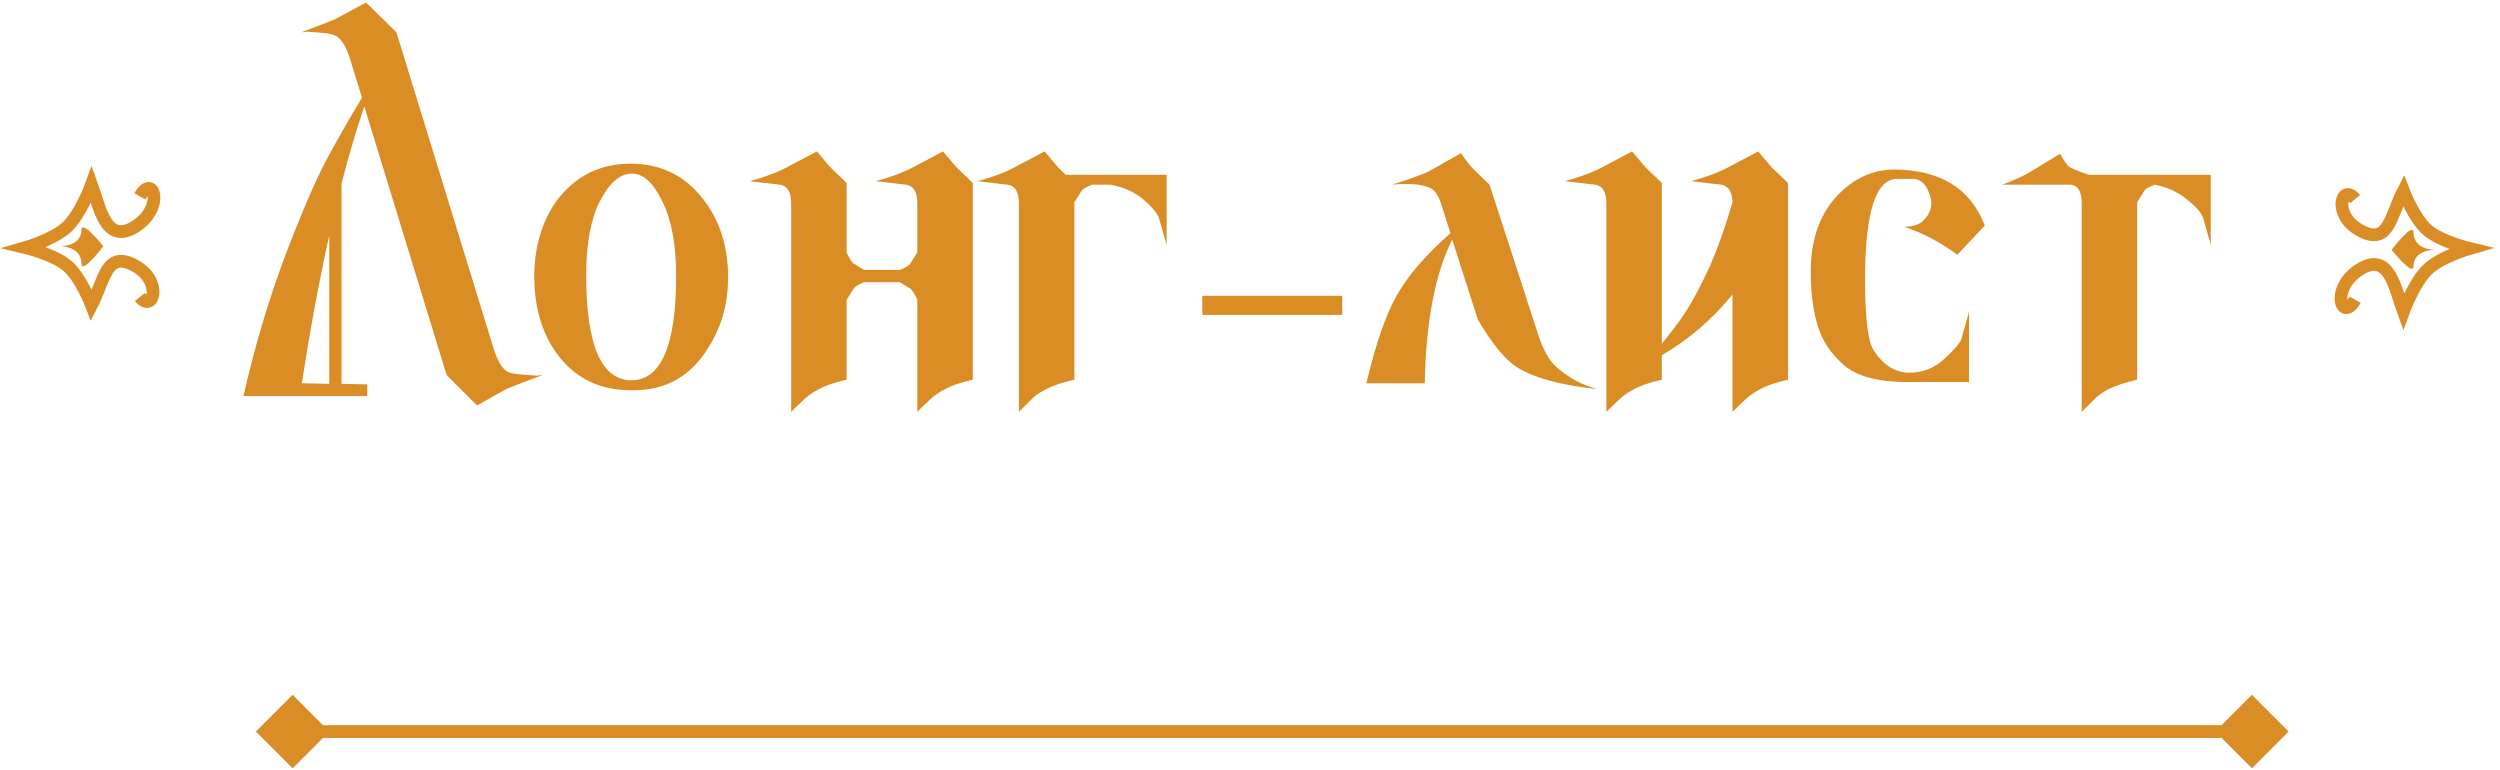 <?xml version="1.0" encoding="UTF-8"?> <svg xmlns="http://www.w3.org/2000/svg" width="393" height="121" viewBox="0 0 393 121" fill="none"> <path d="M21.981 30.87C24.088 27.13 25.998 32.624 21.278 35.616C16.558 38.607 15.659 32.452 14.395 29C14.395 29 12.73 33.559 10.602 35.616C8.532 37.616 4 38.923 4 38.923C4 38.923 8.51 40.004 10.602 41.8C12.737 43.632 14.395 47.984 14.395 47.984C16.455 44.005 16.679 39.217 21.278 41.8C25.633 44.245 24.088 49.279 21.981 46.69" stroke="#DA8C25" stroke-width="2"></path> <path d="M9.511 38.713C9.511 38.713 12.801 38.713 12.801 36.162C12.801 34.393 16.248 38.713 16.248 38.713C16.248 38.713 12.801 43.242 12.801 41.434C12.801 38.713 9.511 38.713 9.511 38.713Z" fill="#DA8C25"></path> <path d="M370.229 47.115C368.121 50.854 366.211 45.36 370.931 42.369C375.651 39.377 376.55 45.533 377.814 48.984C377.814 48.984 379.479 44.425 381.607 42.369C383.677 40.368 388.209 39.061 388.209 39.061C388.209 39.061 383.699 37.98 381.607 36.184C379.472 34.352 377.814 30 377.814 30C375.754 33.979 375.531 38.767 370.931 36.184C366.576 33.739 368.121 28.706 370.229 31.294" stroke="#DA8C25" stroke-width="2"></path> <path d="M382.698 39.271C382.698 39.271 379.408 39.271 379.408 41.823C379.408 43.592 375.961 39.271 375.961 39.271C375.961 39.271 379.408 34.743 379.408 36.55C379.408 39.271 382.698 39.271 382.698 39.271Z" fill="#DA8C25"></path> <path d="M40.227 115L46 120.774L51.773 115L46 109.226L40.227 115ZM359.773 115L354 109.226L348.226 115L354 120.774L359.773 115ZM46 116H354V114H46V116Z" fill="#DA8C25"></path> <path d="M189 48L211 48" stroke="#DA8C25" stroke-width="3" stroke-linejoin="round"></path> <path d="M38.266 62.266C40.04 54.493 42.213 47.18 44.783 40.326C47.415 33.411 49.618 28.301 51.393 24.996C52.861 22.242 54.697 19.029 56.9 15.357L55.065 9.391C54.514 7.555 53.81 6.331 52.953 5.719C52.464 5.413 51.699 5.229 50.658 5.168L48.363 4.984L47.353 5.076C50.658 3.852 52.525 3.118 52.953 2.873L57.543 0.395L62.316 5.076L77.555 54.647C78.106 56.482 78.779 57.706 79.574 58.318C80.064 58.624 80.859 58.808 81.961 58.869L84.256 59.053L85.266 58.961C81.716 60.307 79.819 61.042 79.574 61.164L74.984 63.734L70.211 58.961L57.268 16.734C55.982 20.529 54.789 24.568 53.688 28.852V60.338L57.727 60.43V62.266H38.266ZM51.76 60.338V37.022C50.169 44.182 48.73 51.923 47.445 60.246L51.76 60.338ZM106.287 43.355C106.287 38.398 105.553 34.482 104.084 31.605C102.676 28.668 101.055 27.23 99.219 27.291C97.383 27.352 95.731 28.821 94.262 31.697C92.854 34.512 92.15 38.368 92.15 43.264C92.15 54.218 94.507 59.726 99.219 59.787C103.931 59.787 106.287 54.31 106.287 43.355ZM87.469 31.605C90.406 27.689 94.292 25.73 99.127 25.73C103.962 25.73 107.817 27.658 110.693 31.514C113.202 34.818 114.457 38.857 114.457 43.631C114.457 47.609 113.478 51.189 111.52 54.371C108.704 59.145 104.604 61.47 99.219 61.348C94.507 61.348 90.773 59.634 88.019 56.207C85.388 52.964 84.042 48.772 83.981 43.631C83.981 38.919 85.143 34.91 87.469 31.605ZM152.92 28.76V59.695C150.962 60.124 149.462 60.644 148.422 61.256C147.81 61.562 147.167 61.99 146.494 62.541C146.249 62.786 145.699 63.306 144.842 64.102L144.199 64.744V47.119C143.71 46.079 143.342 45.497 143.098 45.375L141.445 44.365H135.846C134.928 44.732 134.377 45.069 134.193 45.375L133.092 47.119V59.695C131.133 60.124 129.634 60.644 128.594 61.256C127.982 61.562 127.339 61.99 126.666 62.541C126.421 62.786 125.87 63.306 125.014 64.102L124.371 64.744V31.973C124.371 30.198 123.79 29.219 122.627 29.035L117.854 28.484C120.301 27.811 122.26 27.077 123.729 26.281L128.41 23.803C129.879 25.578 130.705 26.526 130.889 26.648L133.092 28.76V39.684C133.581 40.724 133.949 41.305 134.193 41.428L135.846 42.438H141.445C142.363 42.07 142.914 41.734 143.098 41.428L144.199 39.684V31.973C144.199 30.198 143.618 29.219 142.455 29.035L137.682 28.484C140.13 27.811 142.088 27.077 143.557 26.281L148.238 23.803C149.707 25.578 150.533 26.526 150.717 26.648L152.92 28.76ZM168.893 31.789V59.695C166.934 60.124 165.404 60.644 164.303 61.256C163.691 61.562 163.048 61.99 162.375 62.541C162.13 62.786 161.61 63.306 160.814 64.102L160.172 64.744V31.973C160.172 30.198 159.59 29.219 158.428 29.035L153.654 28.484C155.98 27.872 157.938 27.138 159.529 26.281L164.211 23.803C165.68 25.578 166.506 26.526 166.689 26.648L167.516 27.475H183.396V38.49L182.203 34.359C181.958 33.564 181.132 32.554 179.725 31.33C178.317 30.167 176.604 29.402 174.584 29.035H171.646C170.729 29.402 170.178 29.739 169.994 30.045L168.893 31.789ZM241.779 52.535C242.514 54.8 243.401 56.452 244.441 57.492C246.216 59.083 248.052 60.185 249.949 60.797L251.051 61.164C245.298 60.552 241.076 59.389 238.383 57.676C236.853 56.697 235.109 54.677 233.15 51.617L232.324 50.24L228.285 37.664C225.592 43.05 224.154 50.577 223.971 60.246H214.791C216.382 53.575 218.096 48.772 219.932 45.834C221.645 42.958 224.338 39.898 228.01 36.654L226.725 32.615C226.235 30.84 225.562 29.8 224.705 29.494C223.359 28.943 221.4 28.79 218.83 29.035C222.074 27.995 224.062 27.26 224.797 26.832L229.662 24.078C230.458 25.241 231.131 26.098 231.682 26.648L234.16 29.035L241.779 52.535ZM261.24 59.695C259.282 60.124 257.783 60.644 256.742 61.256C256.13 61.562 255.488 61.99 254.814 62.541C254.57 62.786 254.019 63.306 253.162 64.102L252.52 64.744V31.973C252.52 30.198 251.938 29.219 250.775 29.035L246.002 28.484C248.45 27.811 250.408 27.077 251.877 26.281L256.559 23.803C258.027 25.578 258.854 26.526 259.037 26.648L261.24 28.76V54.004C262.77 52.168 263.933 50.638 264.729 49.414C265.891 47.7 267.268 45.13 268.859 41.703C270.083 38.888 271.246 35.583 272.348 31.789C272.286 30.137 271.705 29.219 270.604 29.035L265.83 28.484C268.278 27.811 270.236 27.077 271.705 26.281L276.387 23.803C277.855 25.578 278.682 26.526 278.865 26.648L281.068 28.76V59.695C279.11 60.124 277.611 60.644 276.57 61.256C275.958 61.562 275.316 61.99 274.643 62.541C274.398 62.786 273.847 63.306 272.99 64.102L272.348 64.744V46.293C269.165 50.21 265.463 53.392 261.24 55.84V59.695ZM299.336 35.645C300.499 35.645 301.417 35.4 302.09 34.91C303.497 33.686 303.926 32.279 303.375 30.688C302.885 29.096 302.059 28.24 300.896 28.117H298.234C294.868 28.117 293.186 33.38 293.186 43.906C293.186 50.026 293.645 53.759 294.562 55.105C296.031 57.37 297.867 58.533 300.07 58.594C302.273 58.594 304.14 57.859 305.67 56.391C307.261 54.922 308.148 53.882 308.332 53.27L309.525 49.047V60.062H299.887C295.358 60.062 292.053 59.206 289.973 57.492C287.892 55.717 286.484 53.637 285.75 51.25C285.016 48.802 284.648 45.956 284.648 42.713C284.648 36.96 286.484 32.554 290.156 29.494C292.421 27.597 294.96 26.648 297.775 26.648C305.058 26.71 309.801 29.647 312.004 35.461L307.689 40.051C305.058 38.092 302.273 36.624 299.336 35.645ZM335.963 31.789V59.695C334.066 60.124 332.566 60.613 331.465 61.164C330.853 61.47 330.18 61.929 329.445 62.541C329.201 62.786 328.68 63.306 327.885 64.102L327.242 64.744V31.881C327.242 30.106 326.661 29.158 325.498 29.035H325.223H314.758C316.961 28.178 318.43 27.505 319.164 27.016L323.846 24.17C324.458 25.271 324.917 25.945 325.223 26.189C325.529 26.434 326.569 26.863 328.344 27.475H347.529V38.49L346.336 34.268C346.091 33.472 345.234 32.493 343.766 31.33C342.358 30.167 340.675 29.402 338.717 29.035C337.738 29.402 337.187 29.739 337.064 30.045L335.963 31.789Z" fill="#DA8C25"></path> </svg> 